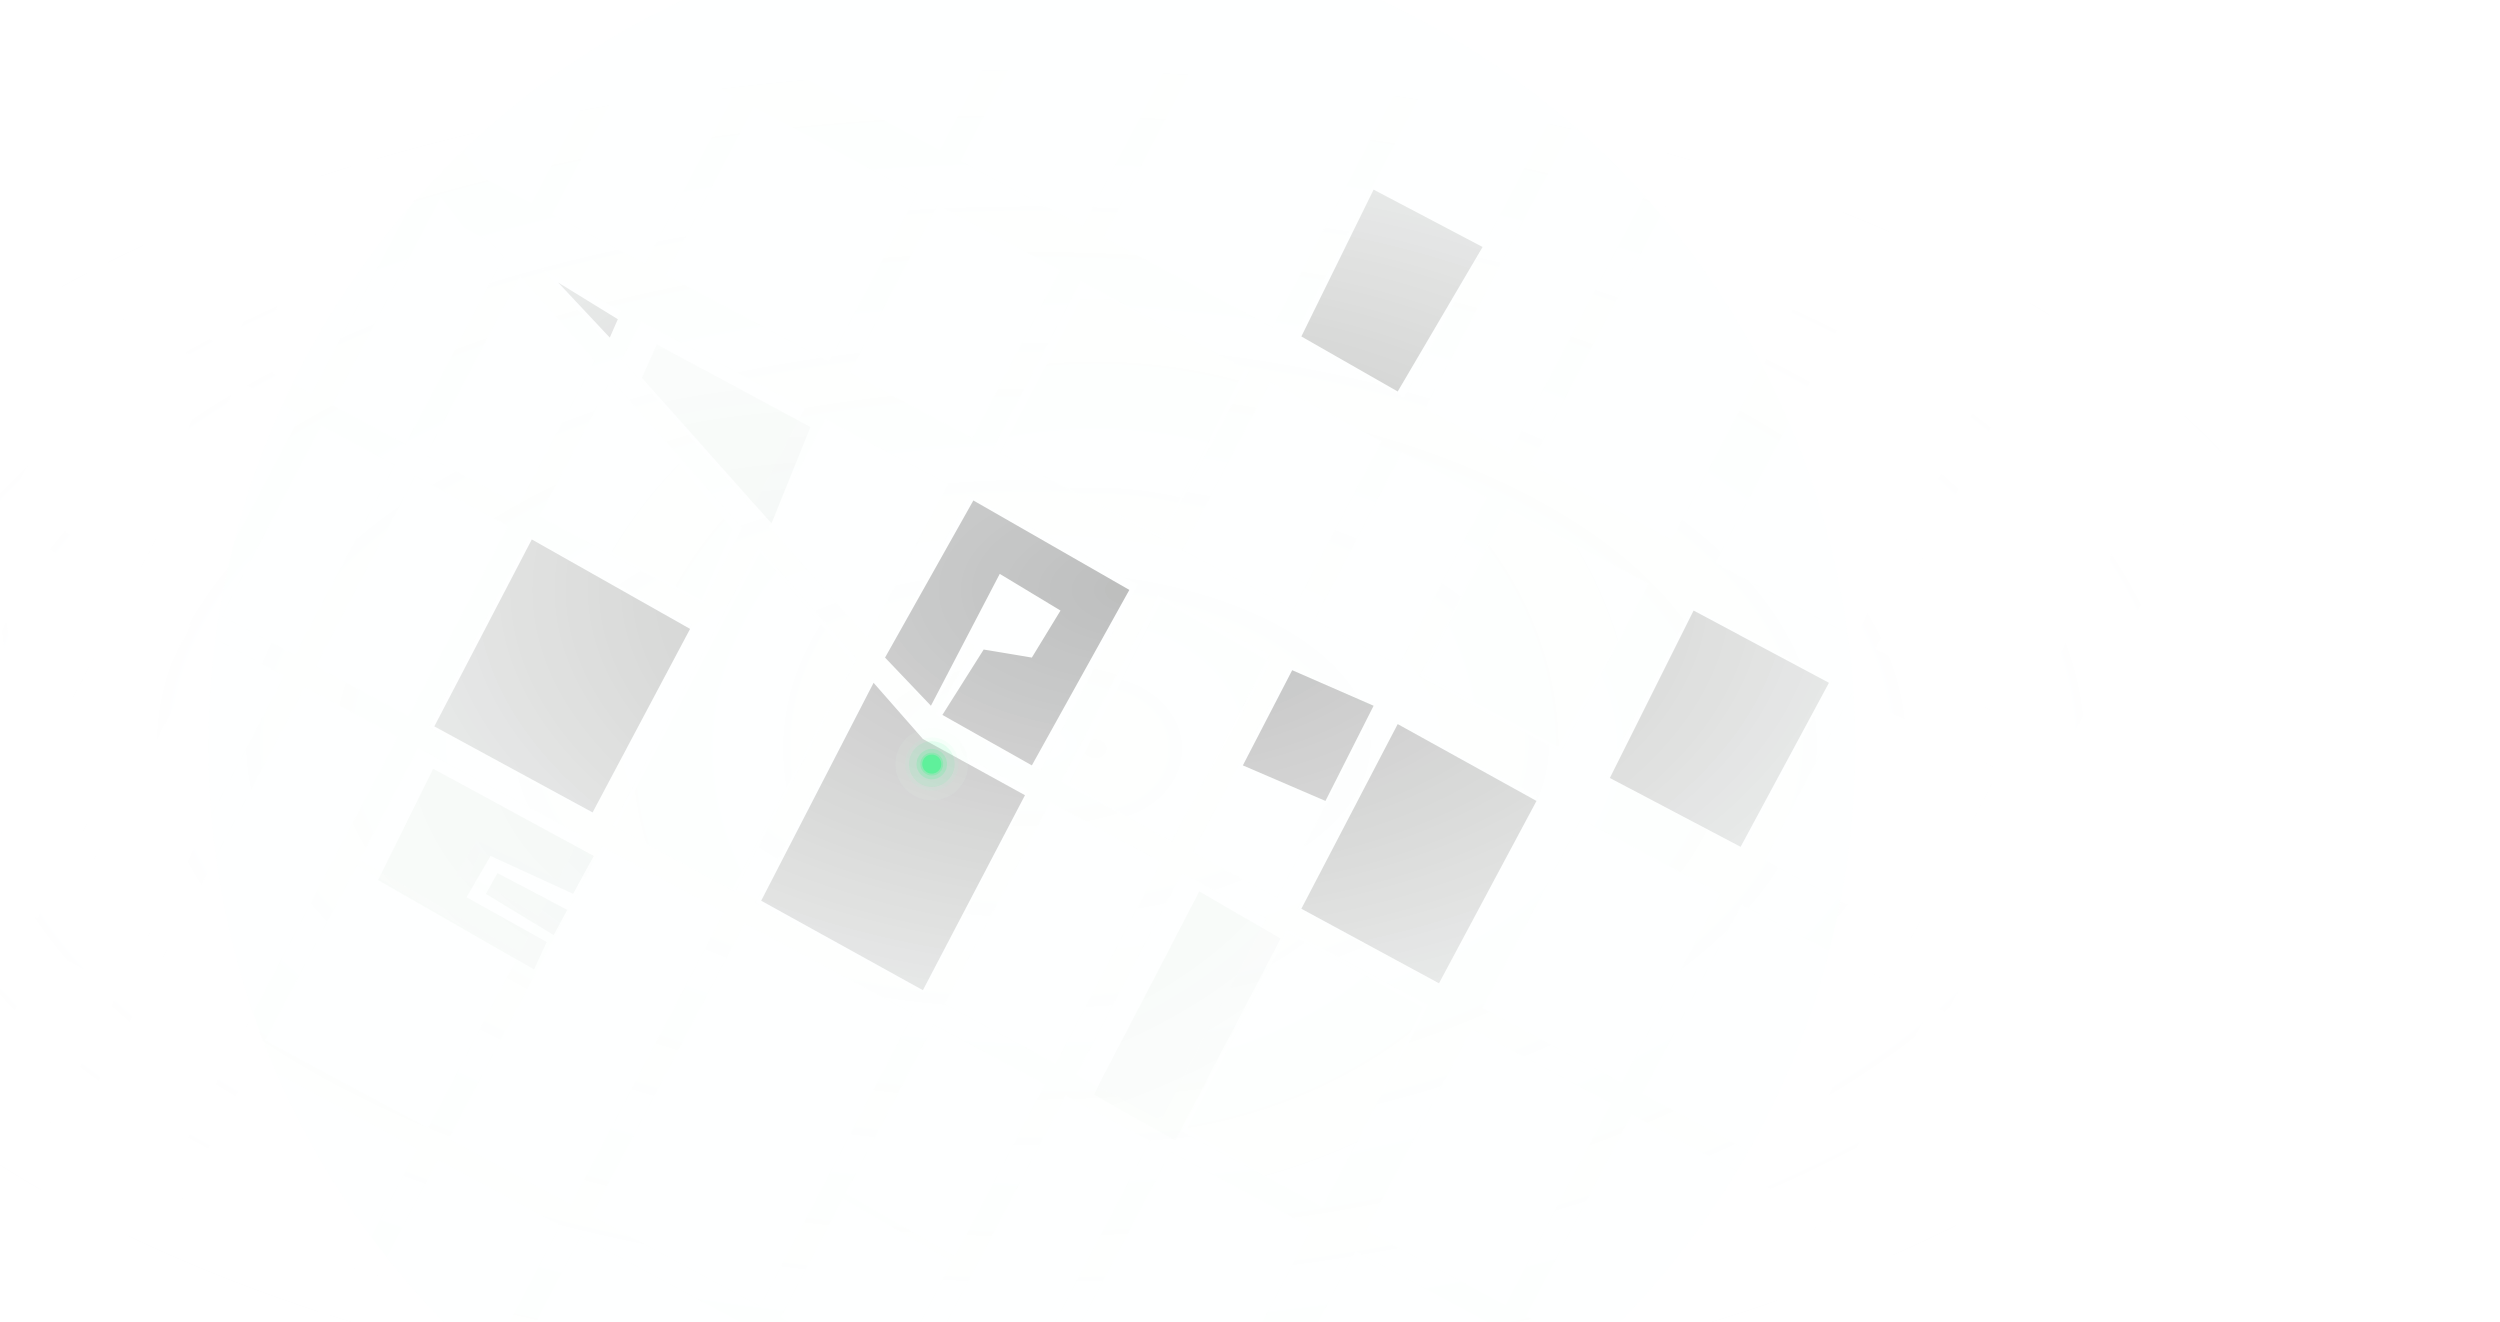 <svg width="1312" height="694" viewBox="0 0 1312 694" fill="none" xmlns="http://www.w3.org/2000/svg">
<mask id="mask0_812_14408" style="mask-type:alpha" maskUnits="userSpaceOnUse" x="0" y="0" width="1312" height="694">
<rect width="1312" height="694" fill="#D9D9D9"/>
</mask>
<g mask="url(#mask0_812_14408)">
<g opacity="0.64">
<path d="M396.762 27.394L411.264 -0.314L422.11 5.363L407.567 33.15L493.236 78.789L534.635 -0.314L545.482 5.363L504.042 84.546L568.354 118.806L630.695 -0.314L641.543 5.363L579.161 124.563L667.775 171.77L757.834 -0.314L768.682 5.363L678.581 177.526L737.002 208.649L846.36 -0.314L857.208 5.363L747.809 214.406L792.236 238.074L916.993 -0.314L927.84 5.363L803.041 243.83L877.266 283.371L1025.73 -0.314L1048.69 11.703L900.14 295.556L973.403 334.586L1148.67 -0.314L1159.51 5.363L984.209 340.343L1061.04 381.272L1260.74 -0.314L1283.7 11.703L1025.78 504.547L1033.79 508.811L1021.6 531.684L1013.75 527.528L961.439 627.493L1007.71 652.343L1033.32 603.41L1044.17 609.087L1018.5 658.135L1056.28 678.427L1050.49 689.213L1012.82 668.983L957.404 774.87L994.513 794.8L988.72 805.586L951.728 785.719L936.811 814.223L925.964 808.547L940.941 779.926L894.671 755.077L860.4 820.564L837.438 808.547L871.837 742.813L795.14 701.624L736.214 814.223L725.367 808.547L784.354 695.831L711.22 656.554L625.39 820.564L602.427 808.547L688.386 644.291L614.294 604.5L533.946 758.031L584.521 785.192L578.729 795.978L528.27 768.879L504.54 814.223L493.692 808.547L517.482 763.086L473.133 739.267L433.907 814.223L423.06 808.547L462.346 733.474L404.028 702.155L357.71 790.662L380.448 802.874L374.655 813.66L352.033 801.51L345.381 814.223L334.533 808.547L341.246 795.718L252.787 748.211L218.242 814.223L207.395 808.547L242.001 742.418L177.802 707.939L132.966 793.615L168.192 812.534L162.4 823.32L127.289 804.463L122.182 814.223L111.334 808.547L116.502 798.67L30.983 752.742L-1.19 814.223L-12.037 808.547L20.197 746.949L-28.564 720.762L-77.474 814.223L-88.32 808.547L-39.351 714.969L-77.818 694.309L-140.571 814.223L-151.419 808.547L-88.606 688.516L-121.192 671.015L-164.829 754.402L-175.677 748.725L-131.979 665.222L-187.999 635.137L-182.206 624.352L-126.302 654.376L-81.466 568.7L-139.049 537.775L-156.661 571.432L-167.508 565.756L-149.834 531.982L-193.717 508.416L-187.924 497.63L-144.157 521.135L-97.839 432.627L-179.386 388.833L-173.593 378.047L-134.979 398.784L-54.631 245.254L-200 167.183L-194.207 156.397L-6.138 257.4L46.112 157.557L-200 25.383L-194.207 14.596L51.79 146.709L109.55 36.34L87.319 24.484L114.526 26.83L128.732 -0.314L139.58 5.363L127.748 27.97L128.286 28.016L184.628 60.237L188.221 53.373L169.254 31.548L197.978 24.484L201.243 28.489L216.317 -0.314L227.165 5.363L209.66 38.81L235.088 69.992L271.882 -0.314L282.729 5.363L243.504 80.312L254.312 93.566L278.973 106.703L325.091 18.579L254.483 -19.035L266.669 -41.909L396.762 27.394ZM36.66 741.894L122.179 787.822L167.015 702.146L81.496 656.219L36.66 741.894ZM258.465 737.362L346.924 784.869L393.241 696.362L304.783 648.855L258.465 737.362ZM900.349 744.228L946.618 769.078L1002.03 663.19L955.762 638.341L900.349 744.228ZM478.81 728.42L523.159 752.238L603.507 598.707L559.157 574.888L478.81 728.42ZM-22.888 709.915L25.874 736.101L70.71 650.427L21.949 624.239L-22.888 709.915ZM800.817 690.775L877.514 731.966L932.928 626.078L856.23 584.887L800.817 690.775ZM183.479 697.092L247.678 731.569L293.996 643.062L229.798 608.585L183.479 697.092ZM409.705 691.307L468.022 722.627L499.703 662.091L442.312 629.001L409.705 691.307ZM-72.142 683.462L-33.674 704.122L11.163 618.446L-27.306 597.787L-72.142 683.462ZM87.174 645.371L172.692 691.299L219.011 602.792L133.492 556.864L87.174 645.371ZM310.46 638.008L398.919 685.514L479.267 531.983L390.808 484.476L310.46 638.008ZM716.897 645.706L790.031 684.982L845.444 579.094L772.311 539.818L716.897 645.706ZM-115.516 660.168L-82.929 677.669L-38.093 591.994L-70.68 574.493L-115.516 660.168ZM443.736 626.28L501.127 659.371L548.37 569.095L490.053 537.776L443.736 626.28ZM27.627 613.39L76.388 639.578L122.706 551.071L73.945 524.884L27.627 613.39ZM619.971 593.651L694.063 633.443L749.477 527.555L675.384 487.763L619.971 593.651ZM235.475 597.736L299.673 632.215L380.021 478.683L315.822 444.206L235.475 597.736ZM861.908 574.04L938.604 615.229L990.85 515.396L913.923 474.647L861.908 574.04ZM-21.628 586.938L16.841 607.598L63.159 519.092L24.69 498.431L-21.628 586.938ZM139.17 546.015L224.688 591.943L271.429 502.629L187.275 454.094L139.17 546.015ZM564.835 564.041L609.185 587.858L664.598 481.971L620.248 458.153L564.835 564.041ZM-65.002 563.644L-32.415 581.145L13.903 492.638L-18.684 475.137L-65.002 563.644ZM777.988 528.97L851.122 568.247L903.104 468.917L829.75 430.06L777.988 528.97ZM495.729 526.927L554.047 558.247L609.461 452.359L551.144 421.04L495.729 526.927ZM-133.371 526.927L-75.788 557.851L-29.47 469.344L-87.053 438.42L-133.371 526.927ZM79.622 514.036L128.384 540.223L208.731 386.692L159.97 360.505L79.622 514.036ZM396.485 473.629L484.943 521.135L540.357 415.248L484.247 385.114L458.27 355.567L396.485 473.629ZM681.062 476.916L755.154 516.708L806.848 417.929L732.531 378.563L681.062 476.916ZM30.367 487.584L68.836 508.243L149.184 354.713L110.715 334.052L30.367 487.584ZM188.698 451.375L272.853 499.909L281.409 483.558L239.177 459.224L250.245 441.217L292.799 461.793L305.034 438.412L219.517 392.485L188.698 451.375ZM926.073 451.43L1002.91 492.36L1049.02 404.236L972.191 363.305L926.073 451.43ZM-13.006 464.29L19.581 481.791L99.929 328.26L67.342 310.759L-13.006 464.29ZM246.008 459.224L282.849 480.806L290.359 466.454L252.129 447.339L246.008 459.224ZM625.926 447.305L670.275 471.123L721.713 372.833L677.229 349.27L625.926 447.305ZM321.499 433.357L385.698 467.836L449.607 345.715L398.053 287.075L321.499 433.357ZM-20.526 311.3L3.031 324.438L6.327 342.332L-14.97 374.832L-51.046 443.86L-23.793 458.497L56.555 304.966L-1.028 274.041L-20.526 311.3ZM842.005 406.644L915.268 445.674L961.386 357.55L888.122 318.52L842.005 406.644ZM-81.376 427.572L-53.748 442.409L-17.688 373.41L2.667 342.322L0.206 326.792L-22.377 314.836L-81.376 427.572ZM556.82 410.192L615.138 441.511L666.409 343.539L607.917 312.554L556.82 410.192ZM225.193 381.636L310.711 427.563L362.962 327.72L277.444 281.794L225.193 381.636ZM-124.192 404.577L-92.162 421.779L-11.815 268.248L-43.846 251.046L-124.192 404.577ZM463.943 344.726L488.707 372.815L508.983 337.613L511.64 339.147L491.06 374.876L546.034 404.399L597.098 306.824L508.373 259.826L463.943 344.726ZM744.906 354.918L819.13 394.459L865.248 306.335L791.023 266.794L744.906 354.918ZM165.647 349.657L214.408 375.844L266.658 276.001L217.897 249.814L165.647 349.657ZM689.673 325.494L734.101 349.162L780.219 261.037L735.791 237.369L689.673 325.494ZM116.393 323.205L154.86 343.864L207.11 244.021L168.643 223.362L116.393 323.205ZM403.664 276.351L455.271 334.89L497.554 254.095L433.161 219.986L403.664 276.351ZM620.445 288.614L678.866 319.736L724.984 231.612L666.563 200.49L620.445 288.614ZM73.019 299.911L105.605 317.412L157.856 217.569L125.269 200.068L73.019 299.911ZM283.121 270.945L368.639 316.873L389.39 277.221L320.715 199.109L283.121 270.945ZM4.648 263.192L62.232 294.118L114.482 194.275L56.899 163.349L4.648 263.192ZM521.025 235.651L609.64 282.858L655.758 194.733L567.144 147.526L521.025 235.651ZM326.247 188.538L394.992 266.514L422.341 214.255L336.566 168.819L326.247 188.538ZM223.575 238.966L272.336 265.153L312.054 189.259L272.896 144.72L223.575 238.966ZM174.319 212.513L212.788 233.173L264.233 134.867L257.055 126.702L243.653 119.603L231.375 103.488L174.319 212.513ZM445.906 195.633L510.219 229.894L556.337 141.769L492.024 107.509L445.906 195.633ZM130.946 189.219L163.533 206.72L221.463 96.027L188.826 78.621L130.946 189.219ZM349.431 144.238L435.1 189.876L481.218 101.752L395.55 56.114L349.431 144.238ZM62.576 152.502L120.159 183.427L178.022 72.859L120.353 42.101L62.576 152.502ZM317.577 178.703L325.748 163.089L284.594 141.289L317.577 178.703ZM289.778 112.46L338.626 138.482L384.744 50.358L335.897 24.336L289.778 112.46ZM195.264 66.319L203.628 71.102L196.845 63.298L195.264 66.319Z" fill="url(#paint0_radial_812_14408)"/>
<g opacity="0.04" filter="url(#filter0_f_812_14408)">
<circle cx="541.514" cy="391.443" r="432.149" fill="#D6FFE7"/>
</g>
<path d="M484.336 519.643L399.471 472.696L458.455 358.34L484.336 387.832L537.903 417.324L484.336 519.643Z" fill="url(#paint1_radial_812_14408)"/>
<path d="M488.549 370.377L464.474 345.098L510.818 262.641L592.674 309.587L541.514 401.675L494.568 375.192L516.235 340.885L541.514 345.098L556.561 320.421L524.662 301.161L488.549 370.377Z" fill="url(#paint2_radial_812_14408)"/>
<path d="M310.995 426.352L227.936 381.211L279.095 283.105L362.154 330.051L310.995 426.352Z" fill="url(#paint3_radial_812_14408)"/>
<path d="M755.181 516.032L682.956 476.91L733.513 380.007L806.341 420.333L755.181 516.032Z" fill="url(#paint4_radial_812_14408)"/>
<path d="M678.141 351.719L652.26 401.675L695.595 420.333L720.874 370.377L678.141 351.719Z" fill="url(#paint5_radial_812_14408)"/>
<path d="M733.513 205.462L682.956 176.572L720.874 99.532L778.052 129.626L733.513 205.462Z" fill="url(#paint6_radial_812_14408)"/>
<path d="M913.475 444.408L844.861 408.295L888.798 320.421L959.82 358.34L913.475 444.408Z" fill="url(#paint7_radial_812_14408)"/>
<path d="M292.938 148.284L320.023 177.174L324.236 167.544L292.938 148.284Z" fill="url(#paint8_radial_812_14408)"/>
<path d="M336.875 198.24L404.887 274.678L425.351 224.121L344.7 180.785L336.875 198.24Z" fill="url(#paint9_radial_812_14408)"/>
<path d="M290.531 490.753L255.02 469.085L261.039 458.251L297.753 477.511L290.531 490.753Z" fill="url(#paint10_radial_812_14408)"/>
<path d="M257.427 449.223L300.763 469.085L311.596 449.223L227.333 403.48L198.443 461.863L280.299 508.809L286.919 494.364L244.788 470.891L257.427 449.223Z" fill="url(#paint11_radial_812_14408)"/>
<path d="M616.749 598.489L574.015 574.414L629.388 467.881L672.121 492.558L616.749 598.489Z" fill="url(#paint12_radial_812_14408)"/>
<path d="M384.424 466.678L323.032 434.176L398.869 289.726L447.621 347.506L384.424 466.678Z" fill="url(#paint13_radial_812_14408)"/>
<path d="M614.341 442.001L561.376 410.703L609.526 315.004L666.705 347.506L614.341 442.001Z" fill="url(#paint14_radial_812_14408)"/>
<path d="M524.661 237.964L609.526 281.299L653.463 193.425L570.404 150.692L524.661 237.964Z" fill="url(#paint15_radial_812_14408)"/>
<path d="M384.424 277.688L368.173 315.004L285.114 270.465L323.032 202.453L384.424 277.688Z" fill="url(#paint16_radial_812_14408)"/>
<path d="M817.776 392.045L746.754 354.126L790.691 267.456L864.723 307.782L817.776 392.045Z" fill="url(#paint17_radial_812_14408)"/>
<path d="M746.754 528.671L675.733 489.549L622.767 592.47L694.993 635.204L746.754 528.671Z" fill="url(#paint18_radial_812_14408)"/>
<g opacity="0.08" filter="url(#filter1_f_812_14408)">
<circle cx="489" cy="401" r="19" fill="#D6FFE7"/>
</g>
<g opacity="0.08" filter="url(#filter2_f_812_14408)">
<circle cx="489" cy="401" r="14" fill="#73FFAD"/>
</g>
<g opacity="0.12" filter="url(#filter3_f_812_14408)">
<circle cx="489" cy="401" r="12" fill="#04E762"/>
</g>
<g opacity="0.24" filter="url(#filter4_f_812_14408)">
<circle cx="489" cy="401" r="8" fill="#04E762"/>
</g>
<g opacity="0.4" filter="url(#filter5_f_812_14408)">
<circle cx="489" cy="401" r="6" fill="#04E762"/>
</g>
<circle cx="489" cy="401" r="5" fill="#04E762"/>
</g>
</g>
<defs>
<filter id="filter0_f_812_14408" x="-210.634" y="-360.706" width="1504.3" height="1504.3" filterUnits="userSpaceOnUse" color-interpolation-filters="sRGB">
<feFlood flood-opacity="0" result="BackgroundImageFix"/>
<feBlend mode="normal" in="SourceGraphic" in2="BackgroundImageFix" result="shape"/>
<feGaussianBlur stdDeviation="160" result="effect1_foregroundBlur_812_14408"/>
</filter>
<filter id="filter1_f_812_14408" x="462" y="374" width="54" height="54" filterUnits="userSpaceOnUse" color-interpolation-filters="sRGB">
<feFlood flood-opacity="0" result="BackgroundImageFix"/>
<feBlend mode="normal" in="SourceGraphic" in2="BackgroundImageFix" result="shape"/>
<feGaussianBlur stdDeviation="4" result="effect1_foregroundBlur_812_14408"/>
</filter>
<filter id="filter2_f_812_14408" x="467" y="379" width="44" height="44" filterUnits="userSpaceOnUse" color-interpolation-filters="sRGB">
<feFlood flood-opacity="0" result="BackgroundImageFix"/>
<feBlend mode="normal" in="SourceGraphic" in2="BackgroundImageFix" result="shape"/>
<feGaussianBlur stdDeviation="4" result="effect1_foregroundBlur_812_14408"/>
</filter>
<filter id="filter3_f_812_14408" x="469" y="381" width="40" height="40" filterUnits="userSpaceOnUse" color-interpolation-filters="sRGB">
<feFlood flood-opacity="0" result="BackgroundImageFix"/>
<feBlend mode="normal" in="SourceGraphic" in2="BackgroundImageFix" result="shape"/>
<feGaussianBlur stdDeviation="4" result="effect1_foregroundBlur_812_14408"/>
</filter>
<filter id="filter4_f_812_14408" x="475" y="387" width="28" height="28" filterUnits="userSpaceOnUse" color-interpolation-filters="sRGB">
<feFlood flood-opacity="0" result="BackgroundImageFix"/>
<feBlend mode="normal" in="SourceGraphic" in2="BackgroundImageFix" result="shape"/>
<feGaussianBlur stdDeviation="3" result="effect1_foregroundBlur_812_14408"/>
</filter>
<filter id="filter5_f_812_14408" x="479" y="391" width="20" height="20" filterUnits="userSpaceOnUse" color-interpolation-filters="sRGB">
<feFlood flood-opacity="0" result="BackgroundImageFix"/>
<feBlend mode="normal" in="SourceGraphic" in2="BackgroundImageFix" result="shape"/>
<feGaussianBlur stdDeviation="2" result="effect1_foregroundBlur_812_14408"/>
</filter>
<radialGradient id="paint0_radial_812_14408" cx="0" cy="0" r="1" gradientUnits="userSpaceOnUse" gradientTransform="translate(541.851 390.705) rotate(90) scale(367.282 712.767)">
<stop stop-color="#F8F9FA" stop-opacity="0.06"/>
<stop offset="1" stop-color="#F8F9FA" stop-opacity="0"/>
</radialGradient>
<radialGradient id="paint1_radial_812_14408" cx="0" cy="0" r="1" gradientUnits="userSpaceOnUse" gradientTransform="translate(593.877 309.587) rotate(90) scale(337.654 588.233)">
<stop stop-color="#010101" stop-opacity="0.4"/>
<stop offset="1" stop-color="#010101" stop-opacity="0"/>
</radialGradient>
<radialGradient id="paint2_radial_812_14408" cx="0" cy="0" r="1" gradientUnits="userSpaceOnUse" gradientTransform="translate(593.877 309.587) rotate(90) scale(337.654 588.233)">
<stop stop-color="#010101" stop-opacity="0.4"/>
<stop offset="1" stop-color="#010101" stop-opacity="0"/>
</radialGradient>
<radialGradient id="paint3_radial_812_14408" cx="0" cy="0" r="1" gradientUnits="userSpaceOnUse" gradientTransform="translate(593.877 309.587) rotate(90) scale(337.654 588.233)">
<stop stop-color="#010101" stop-opacity="0.4"/>
<stop offset="1" stop-color="#010101" stop-opacity="0"/>
</radialGradient>
<radialGradient id="paint4_radial_812_14408" cx="0" cy="0" r="1" gradientUnits="userSpaceOnUse" gradientTransform="translate(593.877 309.587) rotate(90) scale(337.654 588.233)">
<stop stop-color="#010101" stop-opacity="0.4"/>
<stop offset="1" stop-color="#010101" stop-opacity="0"/>
</radialGradient>
<radialGradient id="paint5_radial_812_14408" cx="0" cy="0" r="1" gradientUnits="userSpaceOnUse" gradientTransform="translate(593.877 309.587) rotate(90) scale(337.654 588.233)">
<stop stop-color="#010101" stop-opacity="0.4"/>
<stop offset="1" stop-color="#010101" stop-opacity="0"/>
</radialGradient>
<radialGradient id="paint6_radial_812_14408" cx="0" cy="0" r="1" gradientUnits="userSpaceOnUse" gradientTransform="translate(593.877 309.587) rotate(90) scale(337.654 588.233)">
<stop stop-color="#010101" stop-opacity="0.4"/>
<stop offset="1" stop-color="#010101" stop-opacity="0"/>
</radialGradient>
<radialGradient id="paint7_radial_812_14408" cx="0" cy="0" r="1" gradientUnits="userSpaceOnUse" gradientTransform="translate(593.877 309.587) rotate(90) scale(337.654 588.233)">
<stop stop-color="#010101" stop-opacity="0.4"/>
<stop offset="1" stop-color="#010101" stop-opacity="0"/>
</radialGradient>
<radialGradient id="paint8_radial_812_14408" cx="0" cy="0" r="1" gradientUnits="userSpaceOnUse" gradientTransform="translate(593.877 309.587) rotate(90) scale(337.654 588.233)">
<stop stop-color="#010101" stop-opacity="0.4"/>
<stop offset="1" stop-color="#010101" stop-opacity="0"/>
</radialGradient>
<radialGradient id="paint9_radial_812_14408" cx="0" cy="0" r="1" gradientUnits="userSpaceOnUse" gradientTransform="translate(435.282 389.637) rotate(90) scale(275.66 412.23)">
<stop stop-color="#003617" stop-opacity="0.08"/>
<stop offset="1" stop-color="#003617" stop-opacity="0"/>
</radialGradient>
<radialGradient id="paint10_radial_812_14408" cx="0" cy="0" r="1" gradientUnits="userSpaceOnUse" gradientTransform="translate(435.282 389.637) rotate(90) scale(275.66 412.23)">
<stop stop-color="#003617" stop-opacity="0.08"/>
<stop offset="1" stop-color="#003617" stop-opacity="0"/>
</radialGradient>
<radialGradient id="paint11_radial_812_14408" cx="0" cy="0" r="1" gradientUnits="userSpaceOnUse" gradientTransform="translate(435.282 389.637) rotate(90) scale(275.66 412.23)">
<stop stop-color="#003617" stop-opacity="0.08"/>
<stop offset="1" stop-color="#003617" stop-opacity="0"/>
</radialGradient>
<radialGradient id="paint12_radial_812_14408" cx="0" cy="0" r="1" gradientUnits="userSpaceOnUse" gradientTransform="translate(435.282 389.637) rotate(90) scale(275.66 412.23)">
<stop stop-color="#003617" stop-opacity="0.08"/>
<stop offset="1" stop-color="#003617" stop-opacity="0"/>
</radialGradient>
<radialGradient id="paint13_radial_812_14408" cx="0" cy="0" r="1" gradientUnits="userSpaceOnUse" gradientTransform="translate(574.918 392.948) rotate(90) scale(315.083 376.926)">
<stop stop-color="#F8F9FA" stop-opacity="0.03"/>
<stop offset="0.802" stop-color="#F8F9FA" stop-opacity="0"/>
</radialGradient>
<radialGradient id="paint14_radial_812_14408" cx="0" cy="0" r="1" gradientUnits="userSpaceOnUse" gradientTransform="translate(574.918 392.948) rotate(90) scale(315.083 376.926)">
<stop stop-color="#F8F9FA" stop-opacity="0.03"/>
<stop offset="0.802" stop-color="#F8F9FA" stop-opacity="0"/>
</radialGradient>
<radialGradient id="paint15_radial_812_14408" cx="0" cy="0" r="1" gradientUnits="userSpaceOnUse" gradientTransform="translate(574.918 392.948) rotate(90) scale(315.083 376.926)">
<stop stop-color="#F8F9FA" stop-opacity="0.03"/>
<stop offset="0.802" stop-color="#F8F9FA" stop-opacity="0"/>
</radialGradient>
<radialGradient id="paint16_radial_812_14408" cx="0" cy="0" r="1" gradientUnits="userSpaceOnUse" gradientTransform="translate(574.918 392.948) rotate(90) scale(315.083 376.926)">
<stop stop-color="#F8F9FA" stop-opacity="0.03"/>
<stop offset="0.802" stop-color="#F8F9FA" stop-opacity="0"/>
</radialGradient>
<radialGradient id="paint17_radial_812_14408" cx="0" cy="0" r="1" gradientUnits="userSpaceOnUse" gradientTransform="translate(574.918 392.948) rotate(90) scale(315.083 376.926)">
<stop stop-color="#F8F9FA" stop-opacity="0.03"/>
<stop offset="0.802" stop-color="#F8F9FA" stop-opacity="0"/>
</radialGradient>
<radialGradient id="paint18_radial_812_14408" cx="0" cy="0" r="1" gradientUnits="userSpaceOnUse" gradientTransform="translate(574.918 392.948) rotate(90) scale(315.083 376.926)">
<stop stop-color="#F8F9FA" stop-opacity="0.03"/>
<stop offset="0.802" stop-color="#F8F9FA" stop-opacity="0"/>
</radialGradient>
</defs>
</svg>
